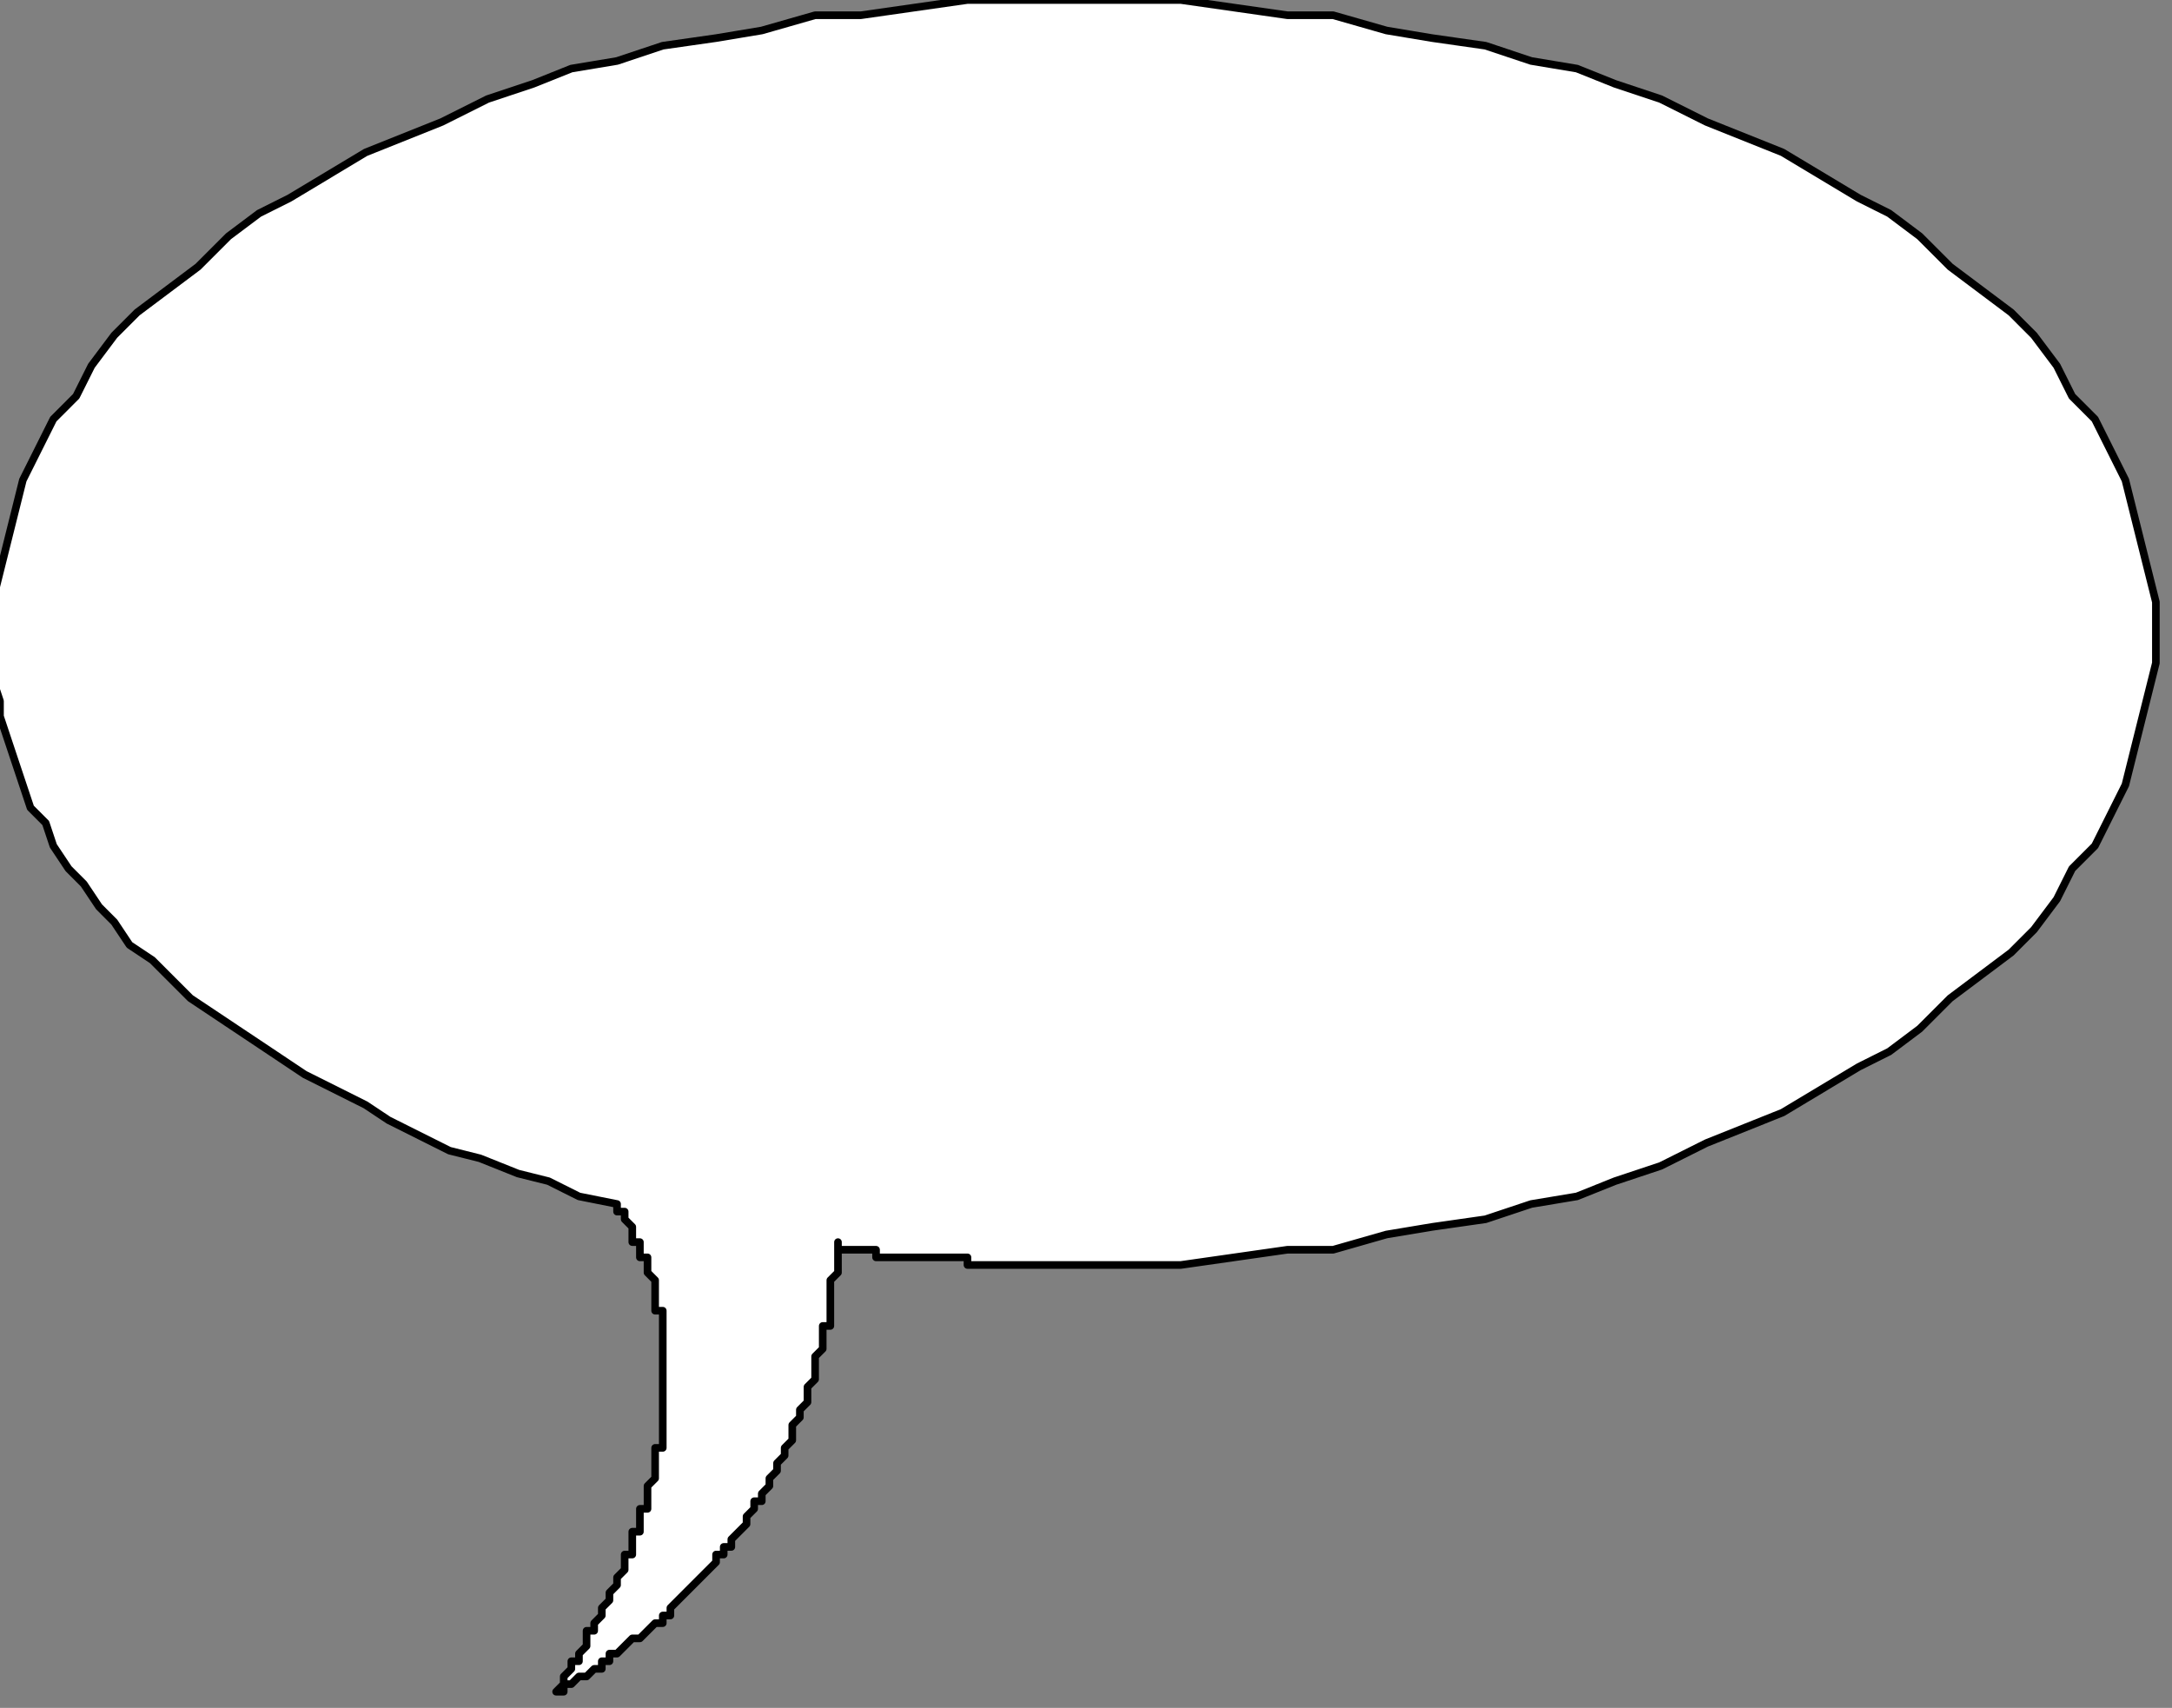 <?xml version="1.0" encoding="UTF-8" standalone="no"?>
<svg
   xmlns:dc="http://purl.org/dc/elements/1.1/"
   xmlns:cc="http://creativecommons.org/ns#"
   xmlns:rdf="http://www.w3.org/1999/02/22-rdf-syntax-ns#"
   xmlns:svg="http://www.w3.org/2000/svg"
   xmlns="http://www.w3.org/2000/svg"
   xmlns:sodipodi="http://sodipodi.sourceforge.net/DTD/sodipodi-0.dtd"
   xmlns:inkscape="http://www.inkscape.org/namespaces/inkscape"
   version="1.0"
   width="24.15mm"
   height="18.99mm"
   id="svg7"
   sodipodi:docname="BALLN012.WMF">
  <rect width="100%" height="100%" fill="#808080" stroke="none"/>
  <sodipodi:namedview
     pagecolor="#ffffff"
     bordercolor="#666666"
     borderopacity="1"
     objecttolerance="10"
     gridtolerance="10"
     guidetolerance="10"
     inkscape:pageopacity="0"
     inkscape:pageshadow="2"
     inkscape:window-width="640"
     inkscape:window-height="480"
     id="namedview9" />
  <defs
     id="defs3">
    <pattern
       id="WMFhbasepattern"
       patternUnits="userSpaceOnUse"
       width="6"
       height="6"
       x="0"
       y="0" />
  </defs>
  <path
     style="fill:#ffffff;fill-rule:evenodd;fill-opacity:1;stroke:#000000;stroke-width:0.32px;stroke-linecap:round;stroke-linejoin:round;stroke-miterlimit:4;stroke-dasharray:none;stroke-opacity:1;"
     d="  M 23.37,71.095   L 23.69,71.095   L 23.69,70.775   L 24.01,70.775   L 24.33,70.454   L 24.65,70.454   L 24.97,70.134   L 25.29,70.134   L 25.29,69.814   L 25.611,69.814   L 25.611,69.494   L 25.931,69.494   L 26.571,68.853   L 26.891,68.853   L 27.531,68.213   L 27.852,68.213   L 27.852,67.892   L 28.172,67.892   L 28.172,67.572   L 28.812,66.932   L 29.452,66.291   L 30.092,65.651   L 30.092,65.33   L 30.413,65.33   L 30.413,65.01   L 30.733,65.01   L 30.733,64.69   L 31.373,64.049   L 31.373,63.729   L 31.693,63.409   L 31.693,63.089   L 32.013,63.089   L 32.013,62.769   L 32.333,62.448   L 32.333,62.128   L 32.654,61.808   L 32.654,61.488   L 32.974,61.167   L 32.974,60.847   L 33.294,60.527   L 33.294,59.886   L 33.614,59.566   L 33.614,59.246   L 33.934,58.926   L 33.934,58.285   L 34.254,57.965   L 34.254,57.004   L 34.574,56.684   L 34.574,55.723   L 34.894,55.723   L 34.894,53.802   L 35.215,53.481   L 35.215,52.2   L 35.215,52.521   L 36.815,52.521   L 36.815,52.841   L 40.657,52.841   L 40.657,53.161   L 49.621,53.161   L 54.102,52.521   L 56.023,52.521   L 58.264,51.88   L 60.185,51.56   L 62.426,51.24   L 64.347,50.599   L 66.267,50.279   L 67.868,49.638   L 69.789,48.998   L 71.71,48.037   L 74.911,46.756   L 78.112,44.835   L 79.393,44.194   L 80.673,43.233   L 81.954,41.952   L 84.515,40.031   L 85.475,39.07   L 86.436,37.789   L 87.076,36.508   L 88.036,35.547   L 89.317,32.985   L 89.957,30.424   L 90.598,27.862   L 90.598,25.3   L 89.957,22.738   L 89.317,20.176   L 88.036,17.614   L 87.076,16.653   L 86.436,15.372   L 85.475,14.091   L 84.515,13.13   L 81.954,11.209   L 80.673,9.928   L 79.393,8.967   L 78.112,8.326   L 74.911,6.405   L 71.71,5.124   L 69.789,4.163   L 67.868,3.523   L 66.267,2.882   L 64.347,2.562   L 62.426,1.921   L 60.185,1.601   L 58.264,1.281   L 56.023,0.64   L 54.102,0.64   L 49.621,0   L 40.657,0   L 36.175,0.64   L 34.254,0.64   L 32.013,1.281   L 30.092,1.601   L 27.852,1.921   L 25.931,2.562   L 24.01,2.882   L 22.409,3.523   L 20.488,4.163   L 18.568,5.124   L 15.366,6.405   L 12.165,8.326   L 10.885,8.967   L 9.604,9.928   L 8.323,11.209   L 5.762,13.13   L 4.802,14.091   L 3.842,15.372   L 3.201,16.653   L 2.241,17.614   L 0.96,20.176   L 0.32,22.738   L -0.32,25.3   L -0.32,28.502   L 0,29.463   L 0,30.103   L 0.64,32.025   L 1.281,33.946   L 1.921,34.587   L 2.241,35.547   L 2.881,36.508   L 3.521,37.149   L 4.162,38.109   L 4.802,38.75   L 5.442,39.711   L 6.403,40.351   L 7.043,40.992   L 8.003,41.952   L 9.924,43.233   L 11.845,44.514   L 12.805,45.155   L 15.366,46.436   L 16.327,47.076   L 18.888,48.357   L 20.168,48.678   L 21.769,49.318   L 23.05,49.638   L 24.33,50.279   L 25.931,50.599   L 25.931,50.919   L 26.251,50.919   L 26.251,51.24   L 26.571,51.56   L 26.571,52.2   L 26.891,52.2   L 26.891,52.841   L 27.211,52.841   L 27.211,53.481   L 27.531,53.802   L 27.531,55.083   L 27.852,55.083   L 27.852,60.847   L 27.531,60.847   L 27.531,62.128   L 27.211,62.448   L 27.211,63.409   L 26.891,63.409   L 26.891,64.37   L 26.571,64.37   L 26.571,65.33   L 26.251,65.33   L 26.251,65.971   L 25.931,66.291   L 25.931,66.611   L 25.611,66.932   L 25.611,67.252   L 25.29,67.572   L 25.29,67.892   L 24.97,68.213   L 24.97,68.533   L 24.65,68.533   L 24.65,69.173   L 24.33,69.494   L 24.33,69.814   L 24.01,69.814   L 24.01,70.134   L 23.69,70.454   L 23.69,70.775   L 23.37,71.095  z "
     id="path5" />
</svg>
